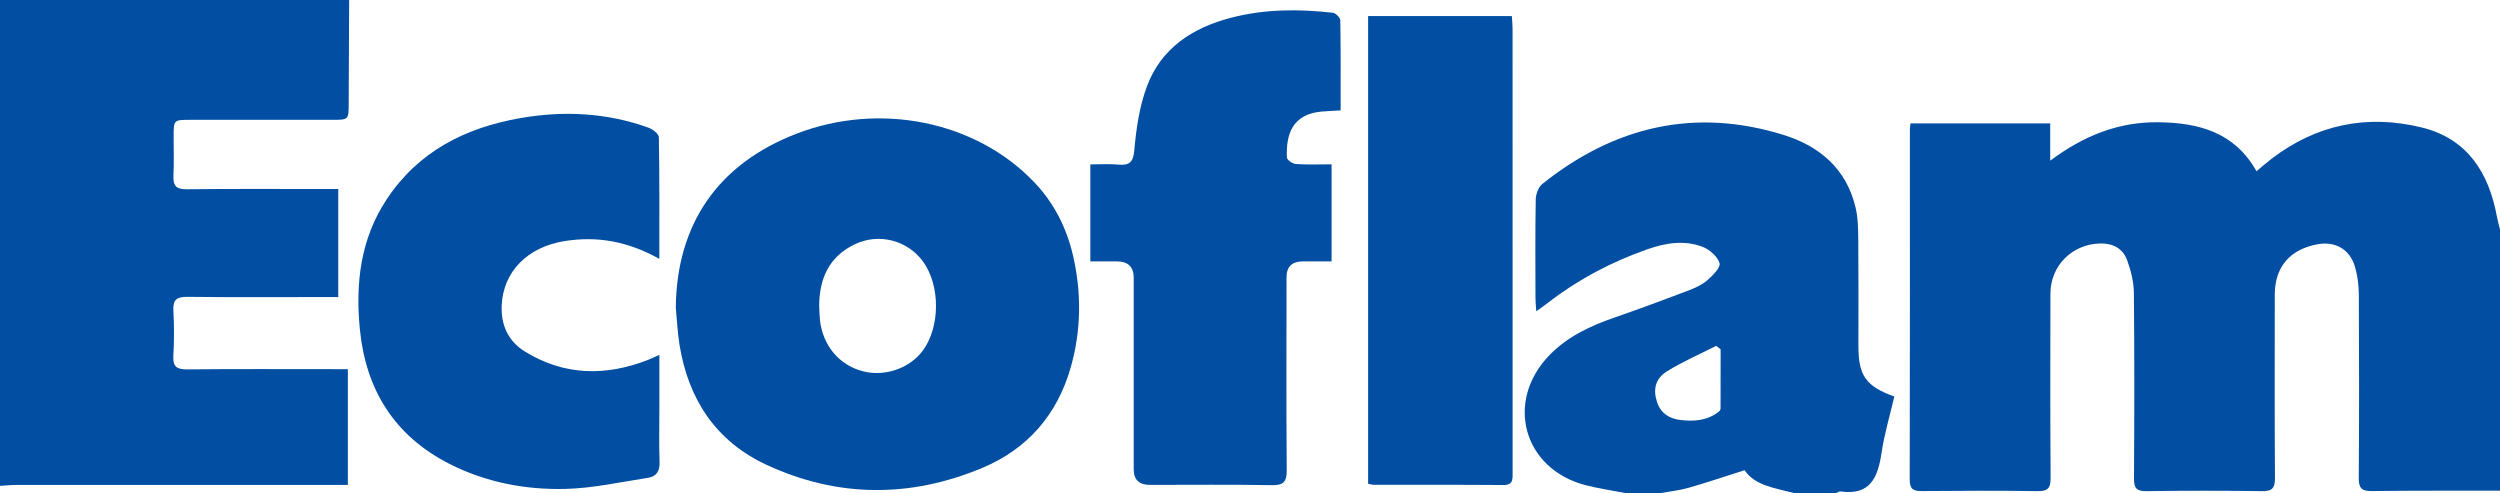 <svg xmlns="http://www.w3.org/2000/svg" id="Livello_2" data-name="Livello 2" viewBox="0 0 1024 202"><defs><style>      .cls-1 {        fill: #024ea2;        stroke-width: 0px;      }    </style></defs><g id="Livello_1-2" data-name="Livello 1"><g><path class="cls-1" d="m1022.74,88.73c-3.33-18.1-12.18-31.99-30.92-36.55-22.24-5.41-42.95-1.22-61.34,12.82-2.06,1.57-3.99,3.3-6.22,5.14-9.03-16.05-23.7-19.85-40.14-20.06-16.18-.2-30.48,5.36-44.35,15.74v-15.27h-57.25c-.11,1.13-.23,1.79-.23,2.44,0,47.82.05,95.65-.07,143.47,0,3.95,1.48,4.71,4.99,4.68,15.83-.14,31.66-.2,47.49.03,4.26.06,5.26-1.41,5.23-5.45-.17-25.16-.13-50.32-.07-75.48.03-11.39,8.83-20.18,20.23-20.51,5.24-.16,9.38,1.96,11.16,6.77,1.57,4.28,2.75,8.98,2.79,13.51.26,25.33.2,50.66.05,75.98-.02,3.83.95,5.24,4.99,5.18,15.83-.21,31.66-.21,47.49,0,4.23.06,5.29-1.37,5.26-5.45-.17-24.99-.1-49.99-.08-74.99.01-11.23,6.01-18.41,17.11-20.61,7.6-1.51,13.69,1.9,15.82,9.4,1.03,3.63,1.48,7.53,1.5,11.31.13,24.99.16,49.99-.03,74.98-.03,4.21,1.26,5.39,5.37,5.33,17.49-.22,34.99-.13,52.49-.15v-107c-.43-1.75-.94-3.49-1.26-5.27Z"></path><path class="cls-1" d="m0,199c2.15-.12,4.3-.35,6.46-.36,43-.02,85.99-.02,128.99-.02,2.27,0,4.55,0,7.03,0v-47.41c-2.3,0-4.26,0-6.22,0-19.83,0-39.66-.11-59.49.09-4.26.04-6.03-1-5.77-5.55.35-6.15.35-12.34.02-18.49-.24-4.42,1.29-5.72,5.67-5.67,18.66.21,37.33.09,55.99.09,1.93,0,3.86,0,5.87,0v-44.26c-2.06,0-3.84,0-5.63,0-18.83,0-37.66-.11-56.49.1-4.23.05-5.58-1.4-5.39-5.46.26-5.32.07-10.66.08-16,0-6.96,0-6.98,6.8-6.98,19.33-.01,38.66-.02,57.99,0,6.89,0,6.88.02,6.91-6.59.06-14.16.13-28.32.19-42.48H0v199Z"></path><path class="cls-1" d="m761.2,141.84c.01-14.49.08-28.98-.05-43.48-.04-4.47-.09-9.07-1.11-13.38-3.75-15.82-14.72-25.14-29.53-29.73-36.45-11.3-69.3-3.42-98.76,20.08-1.61,1.29-2.68,4.19-2.71,6.37-.25,13.49-.13,26.98-.11,40.48,0,1.57.19,3.15.33,5.33,1.99-1.45,3.46-2.46,4.87-3.55,12.35-9.58,26.02-16.73,40.73-21.89,7.36-2.58,15.05-3.82,22.49-.98,2.89,1.1,6.16,3.95,6.98,6.69.52,1.73-2.82,5.12-5.05,7.04-2.21,1.9-5.09,3.19-7.87,4.24-9.95,3.78-19.93,7.48-29.98,10.96-9.86,3.41-19.15,7.68-26.59,15.26-18.59,18.94-11.04,46.77,14.59,53.44,5.44,1.41,11.05,2.19,16.58,3.27h14c3.89-.71,7.87-1.12,11.66-2.2,7.42-2.12,14.74-4.6,22.91-7.2,4.32,6.4,12.63,7.35,20.43,9.39h17c.61-.24,1.27-.77,1.84-.69,12.23,1.74,15.34-5.74,16.83-15.79,1.16-7.81,3.46-15.44,5.24-23.08-11.64-4.17-14.72-8.61-14.71-20.59Zm-56.45,25.4c0,.44-.29,1.03-.64,1.31-4.78,3.81-10.42,4.18-16.1,3.44-4.33-.56-7.79-2.76-9.28-7.28-1.68-5.11-.83-9.58,4.1-12.64,6.4-3.98,13.39-6.99,20.13-10.41.6.47,1.21.94,1.81,1.41,0,8.06.01,16.12-.03,24.18Z"></path><path class="cls-1" d="m423.42,74.43c-23.9-24.86-63.03-32.77-97.05-19.71-32.21,12.36-49.21,36.98-49.57,71.29.5,5.13.72,10.3,1.55,15.37,3.65,22.36,15.03,39.52,35.8,49.1,29.03,13.4,58.71,13.49,88.12,1.2,18.58-7.76,30.8-21.82,36.32-41.27,4.31-15.18,4.45-30.61.87-45.94-2.66-11.37-7.88-21.56-16.04-30.04Zm-45.36,69.07c-5.41,7.42-15.77,10.97-24.87,8.51-9.54-2.57-16.18-10.54-17.34-20.89-.2-1.81-.21-3.65-.32-5.88.09-10.89,3.83-20.07,14.66-25.22,9.84-4.67,21.61-1.64,27.98,7.24,6.99,9.74,6.95,26.57-.11,36.25Z"></path><path class="cls-1" d="m545.88,5.22c-13.98-1.59-27.93-1.52-41.65,2.05-15.8,4.11-28.66,12.44-34.5,28.24-3,8.13-4.33,17.06-5.09,25.75-.45,5.2-1.92,6.61-6.72,6.15-3.61-.35-7.28-.07-11.32-.07v39.73c3.9,0,7.38,0,10.87,0q6.89.02,6.9,6.71c0,26.15,0,52.3,0,78.45q0,6.38,6.6,6.38c16.66,0,33.31-.17,49.96.11,4.85.08,6.15-1.41,6.11-6.17-.21-26.31-.09-52.63-.08-78.95q0-6.51,6.7-6.54c3.91-.01,7.82,0,11.75,0v-39.75c-5.06,0-9.86.2-14.62-.13-1.33-.09-3.63-1.67-3.67-2.65-.44-9.45,2.21-17.82,14.29-18.84,2.43-.21,4.87-.3,7.71-.47,0-12.62.08-24.76-.14-36.89-.02-1.11-1.92-3-3.1-3.14Z"></path><path class="cls-1" d="m270.08,167.29c0-7.1,0-14.2,0-21.95-2.04.91-3.34,1.55-4.68,2.08-17.27,6.73-34.17,6.5-50.25-3.33-6.92-4.23-10.02-10.84-9.65-19.06.62-13.73,10.53-23.81,25.59-26.26,13.49-2.19,26.12.07,38.97,7.26,0-17.23.1-33.52-.19-49.8-.02-1.36-2.47-3.29-4.17-3.9-17.16-6.2-34.88-7.06-52.66-3.94-22.43,3.93-41.67,13.61-54.67,33.27-10.75,16.26-12.81,34.46-10.97,53.21,2.43,24.76,14.16,43.7,36.75,55.16,14.87,7.54,30.97,10.62,47.38,10.23,11.35-.27,22.66-2.83,33.95-4.56,3.41-.52,4.81-2.75,4.68-6.43-.27-7.32-.08-14.65-.08-21.98Z"></path><path class="cls-1" d="m619.54,11.52c0-1.61-.18-3.22-.29-4.94h-58.87v191.57c1.05.2,1.68.43,2.32.43,17.66.02,35.32-.06,52.98.09,4.21.04,3.89-2.46,3.89-5.23-.02-60.64,0-121.28-.02-181.93Z"></path></g></g></svg>